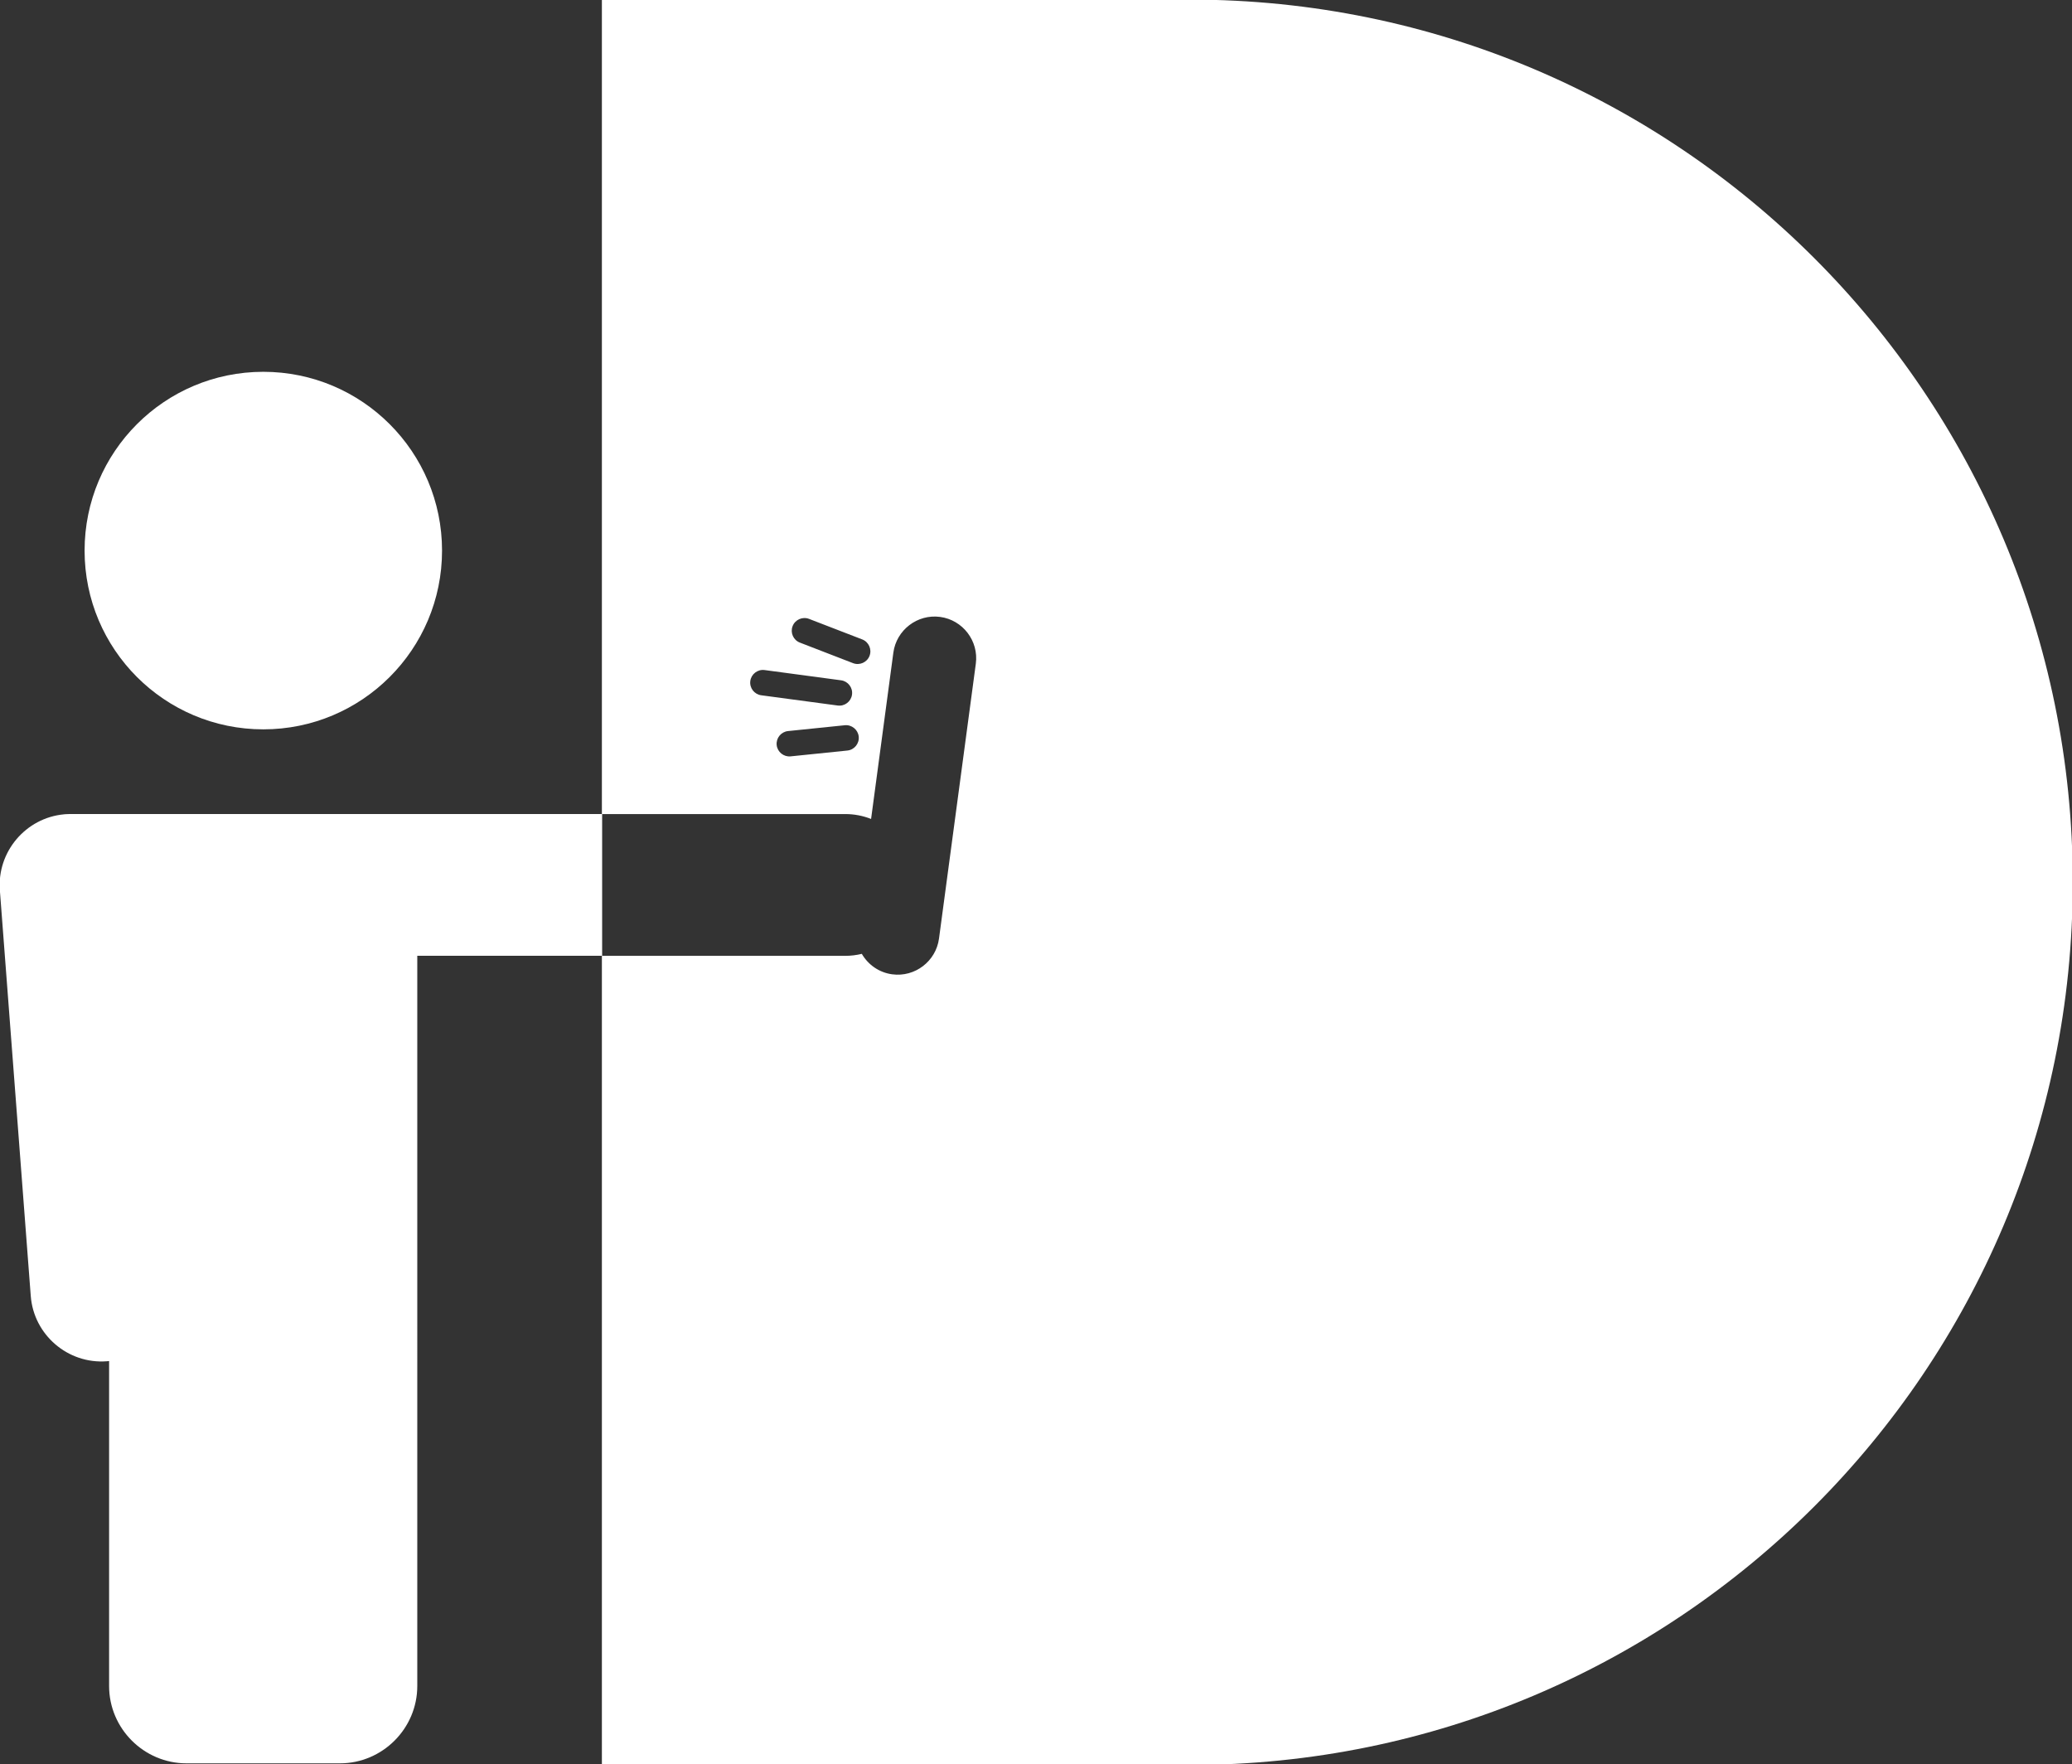 <?xml version="1.0" encoding="UTF-8" standalone="no"?>
<!-- Created with Inkscape (http://www.inkscape.org/) -->

<svg
   width="25.385mm"
   height="21.611mm"
   viewBox="0 0 25.385 21.611"
   version="1.1"
   id="svg1439"
   inkscape:version="1.1 (c68e22c387, 2021-05-23)"
   sodipodi:docname="selfid_shotr_logo_white.svg"
   xmlns:inkscape="http://www.inkscape.org/namespaces/inkscape"
   xmlns:sodipodi="http://sodipodi.sourceforge.net/DTD/sodipodi-0.dtd"
   xmlns="http://www.w3.org/2000/svg"
   xmlns:svg="http://www.w3.org/2000/svg">
  <rect x="0" y="0" width="25.385" height="21.611" fill="#333333" stroke="none"/>
  <sodipodi:namedview
     id="namedview1441"
     pagecolor="#ffffff"
     bordercolor="#666666"
     borderopacity="1.0"
     inkscape:pageshadow="2"
     inkscape:pageopacity="0.0"
     inkscape:pagecheckerboard="0"
     inkscape:document-units="mm"
     showgrid="false"
     inkscape:zoom="2.0863221"
     inkscape:cx="-121.02637"
     inkscape:cy="59.67439"
     inkscape:window-width="1920"
     inkscape:window-height="991"
     inkscape:window-x="-9"
     inkscape:window-y="-9"
     inkscape:window-maximized="1"
     inkscape:current-layer="layer1" />
  <defs
     id="defs1436" />
  <g
     inkscape:label="Layer 1"
     inkscape:groupmode="layer"
     id="layer1"
     transform="translate(-177.96,-108.537)">
    <g
       id="g994"
       transform="matrix(0.353,0,0,-0.353,188.613,116.571)"
       style="fill:#ff00ff;fill-opacity:1">
      <path
         id="path996"
         style="fill:#ffffff;fill-opacity:1;fill-rule:nonzero;stroke:none"
         d="m 0,0 c -0.087,-0.226 -0.344,-0.34 -0.571,-0.253 l -1.847,0.714 c -0.226,0.087 -0.34,0.344 -0.252,0.57 0.087,0.227 0.344,0.34 0.57,0.253 L -0.253,0.571 C -0.026,0.483 0.087,0.226 0,0 m -0.769,-3.285 -1.97,-0.202 c -0.241,-0.024 -0.459,0.153 -0.484,0.394 -0.024,0.242 0.153,0.459 0.394,0.484 l 1.97,0.202 c 0.241,0.025 0.459,-0.153 0.484,-0.394 0.025,-0.242 -0.153,-0.459 -0.394,-0.484 m -3.369,2.414 c 0.032,0.24 0.255,0.411 0.496,0.379 l 2.656,-0.356 c 0.24,-0.033 0.411,-0.256 0.378,-0.496 -0.032,-0.241 -0.255,-0.411 -0.495,-0.379 l -2.656,0.356 c -0.241,0.032 -0.411,0.255 -0.379,0.496 M -9.289,22.773 V -5.489 h 8.448 c 0.315,0 0.617,-0.06 0.895,-0.17 l 0.773,5.772 c 0.106,0.787 0.836,1.345 1.623,1.239 0.787,-0.105 1.345,-0.835 1.239,-1.623 l -1.278,-9.54 c -0.106,-0.787 -0.836,-1.345 -1.623,-1.239 v 0 c -0.459,0.061 -0.839,0.336 -1.056,0.71 -0.184,-0.044 -0.376,-0.069 -0.573,-0.069 H -9.289 v -28.077 H 10.955 c 0.007,0 0.013,0.003 0.02,0.004 0.052,-10e-4 0.104,-0.004 0.156,-0.004 16.916,0 30.629,13.713 30.629,30.629 0,16.917 -13.713,30.63 -30.629,30.63" />
    </g>
    <g
       id="g998"
       transform="matrix(0.353,0,0,-0.353,181.186,117.471)"
       style="fill:#ffffff;fill-opacity:1">
      <path
         d="m 0,0 c 3.426,0 6.203,2.777 6.203,6.203 0,3.426 -2.777,6.204 -6.203,6.204 -3.426,0 -6.203,-2.778 -6.203,-6.204 C -6.203,2.777 -3.426,0 0,0"
         style="fill:#ffffff;fill-opacity:1;fill-rule:nonzero;stroke:none"
         id="path1000" />
    </g>
    <g
       id="g1002"
       transform="matrix(0.353,0,0,-0.353,184.755,118.508)"
       style="fill:#ffffff;fill-opacity:1">
      <path
         d="m 0,0 h -5.957 -1.495 -5.326 -4.057 c -0.005,0 -0.01,-0.001 -0.015,-0.001 -0.045,-0.001 -0.091,-0.003 -0.137,-0.006 -0.005,0 -0.009,-0.001 -0.013,-0.001 -0.009,-10e-4 -0.018,-0.002 -0.027,-0.003 -1.329,-0.123 -2.328,-1.3 -2.227,-2.636 l 1.072,-14.077 c 0.102,-1.349 1.29,-2.369 2.639,-2.266 v 0 c 0.027,0.002 0.054,0.005 0.08,0.008 v -11.276 c 0,-1.476 1.208,-2.684 2.685,-2.684 h 5.326 c 1.477,0 2.685,1.208 2.685,2.684 V -4.92 H 1.649 V 0 Z"
         style="fill:#ffffff;fill-opacity:1;fill-rule:nonzero;stroke:none"
         id="path1004" />
    </g>
    <g
       id="g982"
       transform="matrix(0.353,0,0,-0.353,185.336,108.537)"
       style="fill:#ffffff;fill-opacity:1" />
    <g
       id="g986"
       transform="matrix(0.353,0,0,-0.353,187.153,116.879)"
       style="fill:#ff00ff;fill-opacity:1" />
    <g
       id="g990"
       transform="matrix(0.353,0,0,-0.353,188.342,117.73)"
       style="fill:#ff00ff;fill-opacity:1" />
  </g>
</svg>
